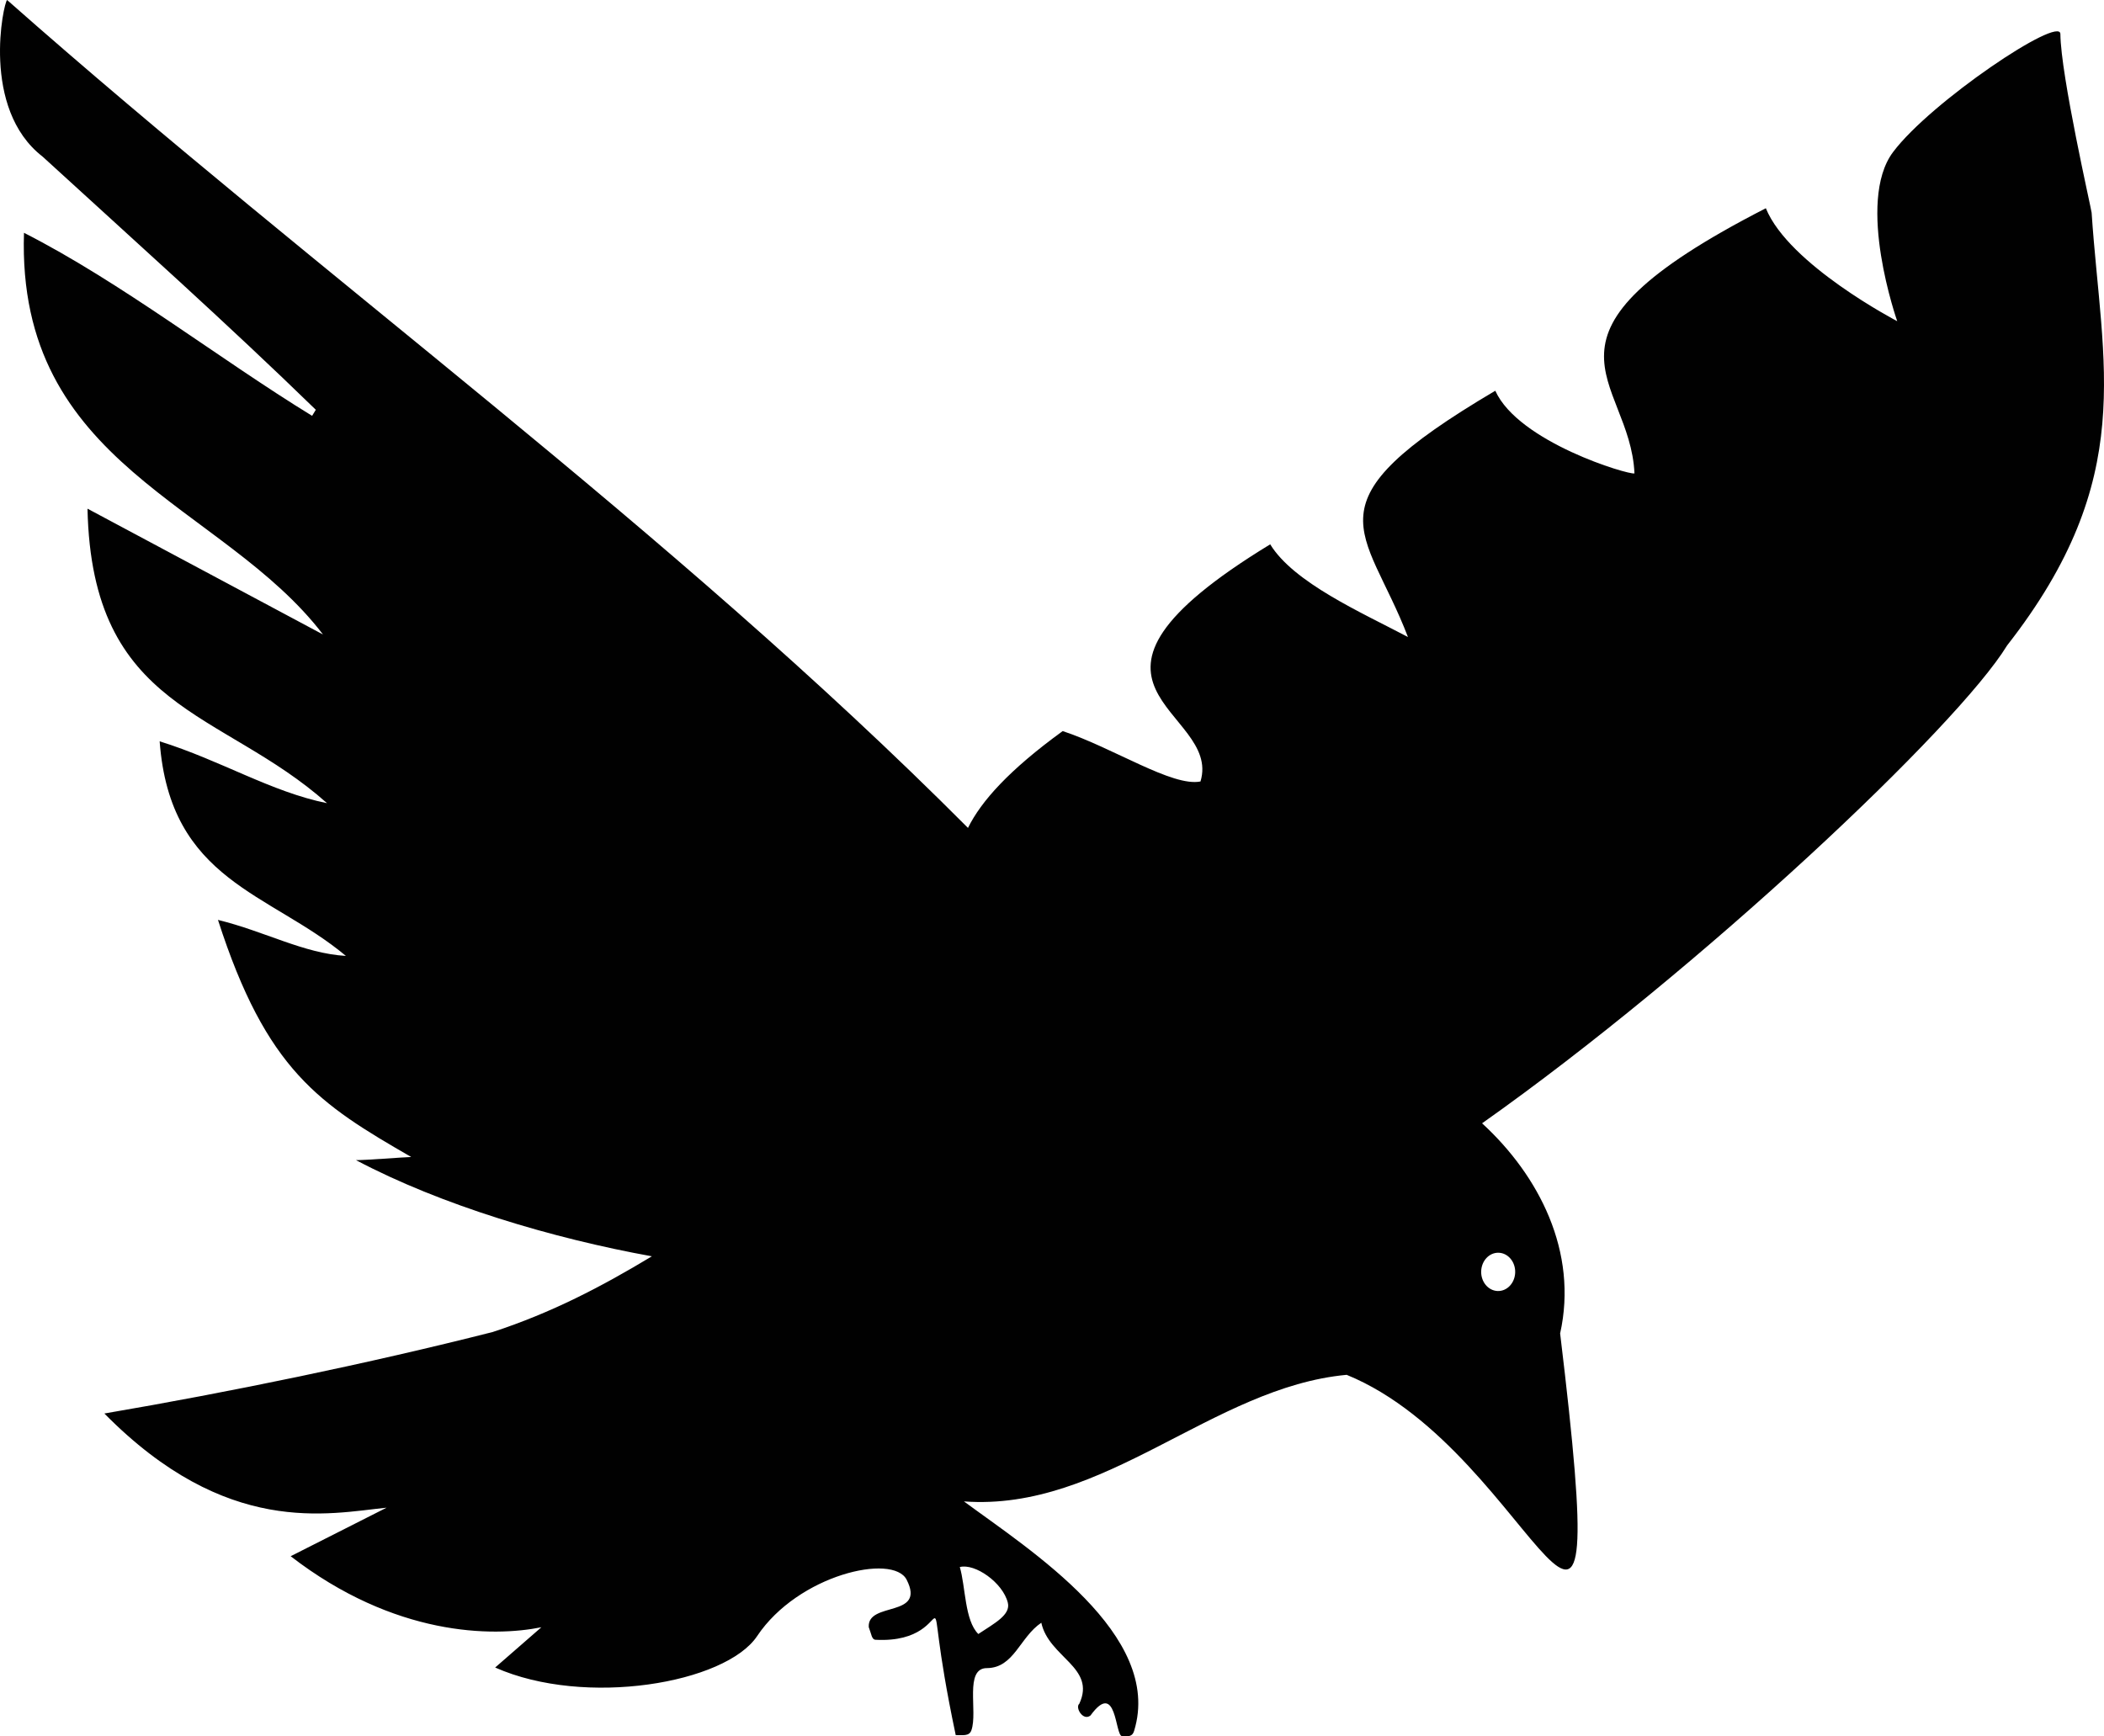 <?xml version="1.0" encoding="UTF-8"?><svg id="Layer_2" xmlns="http://www.w3.org/2000/svg" viewBox="0 0 396.53 327.26"><defs><style>.cls-1{fill:#010101;}</style></defs><g id="Layer_1-2"><path class="cls-1" d="M394.2,40.1c-.05-.68-5.83-25.92-5.89-33.69-.03-3.59-24.45,12.79-31.54,22.26-7.09,9.47,.79,31.87,.79,31.87,0,0-20.44-10.64-24.76-21.29-47.47,24.33-25.56,31.72-24.76,49.98-1.03,.33-21.85-5.87-26.23-15.58-36.35,21.47-24.47,25.51-16.46,46.42-8.76-4.62-21.55-10.25-25.96-17.47-44.26,26.97-8.97,30.96-13.14,44.7-5.28,1.06-16.44-6.35-25.97-9.5-10.09,7.33-15.37,13.22-17.85,18.25C125.89,99.31,60.97,52.7,1.34,0,.68,.46-3.69,20.46,8.04,29.53c17.24,15.78,34.66,31.34,51.48,47.71-.42,.68-.29,.46-.7,1.14-17.47-10.7-35.98-25.18-54.3-34.5-1.43,44.07,37.41,50.92,56.36,75.72-14.46-7.73-28.91-15.45-44.39-23.72,.82,38.19,25.25,37.77,45.14,55.51-10.57-2.14-20-8.06-31.54-11.66,1.95,26.4,20.76,28.46,35.1,40.45-7.96-.47-15.19-4.6-24.11-6.79,9.15,28.43,19.16,34.74,36.42,44.69-1.78,.06-8.65,.61-10.41,.59,16.05,8.5,37.11,14.76,55.77,18.13-9.56,5.76-18.9,10.64-30.01,14.27-23.3,5.92-49.61,11.34-73.18,15.36,23.05,23.38,42.19,18.88,53.19,17.75-5.49,2.78-10.98,5.56-18.08,9.15,19.56,15.11,38.05,15.25,47.25,13.39-3.58,3.12-5.66,4.93-8.71,7.59,16.98,7.53,43.43,2.97,49.37-5.92,7.75-11.6,25.62-15.65,28.18-10.63,3.7,7.26-7.45,4.03-7.14,8.94,.52,1.33,.54,2.34,1.28,2.38,17.05,.91,7.59-17.73,15.11,17.97,1.3-.03,2.53,.27,2.95-.9,1.26-3.52-1.41-11.78,2.97-11.73,5.07-.06,6.16-5.83,10.21-8.55,1.44,6.58,10.36,8.39,7.16,15.27-.83,.69,.7,3.33,2.11,2.21,4.98-6.84,4.59,3.81,5.95,3.9,1.36,.09,1.97,.02,2.28-1.03,5.51-18.08-19.58-34.01-32.08-43.22,26.51,1.94,46.87-21.52,72.13-23.86,35.96,14.66,50.68,78.98,40.23-7.8,3.42-15.38-3.98-29.76-14.71-39.61,41.24-29.13,89.65-74.82,98.95-90.07,24.68-31.57,17.85-52.72,15.93-81.54ZM189.94,302.09c.57,2.29-2.51,3.88-5.56,5.9-2.59-2.55-2.39-8.91-3.49-12.62,2.83-.74,8.1,2.91,9.05,6.72Zm92.52-65.96c1.77,.06,3.16,1.73,3.1,3.72-.06,1.99-1.54,3.56-3.31,3.49-1.77-.06-3.16-1.73-3.1-3.72,.06-1.99,1.54-3.56,3.31-3.49Z"/></g></svg>
